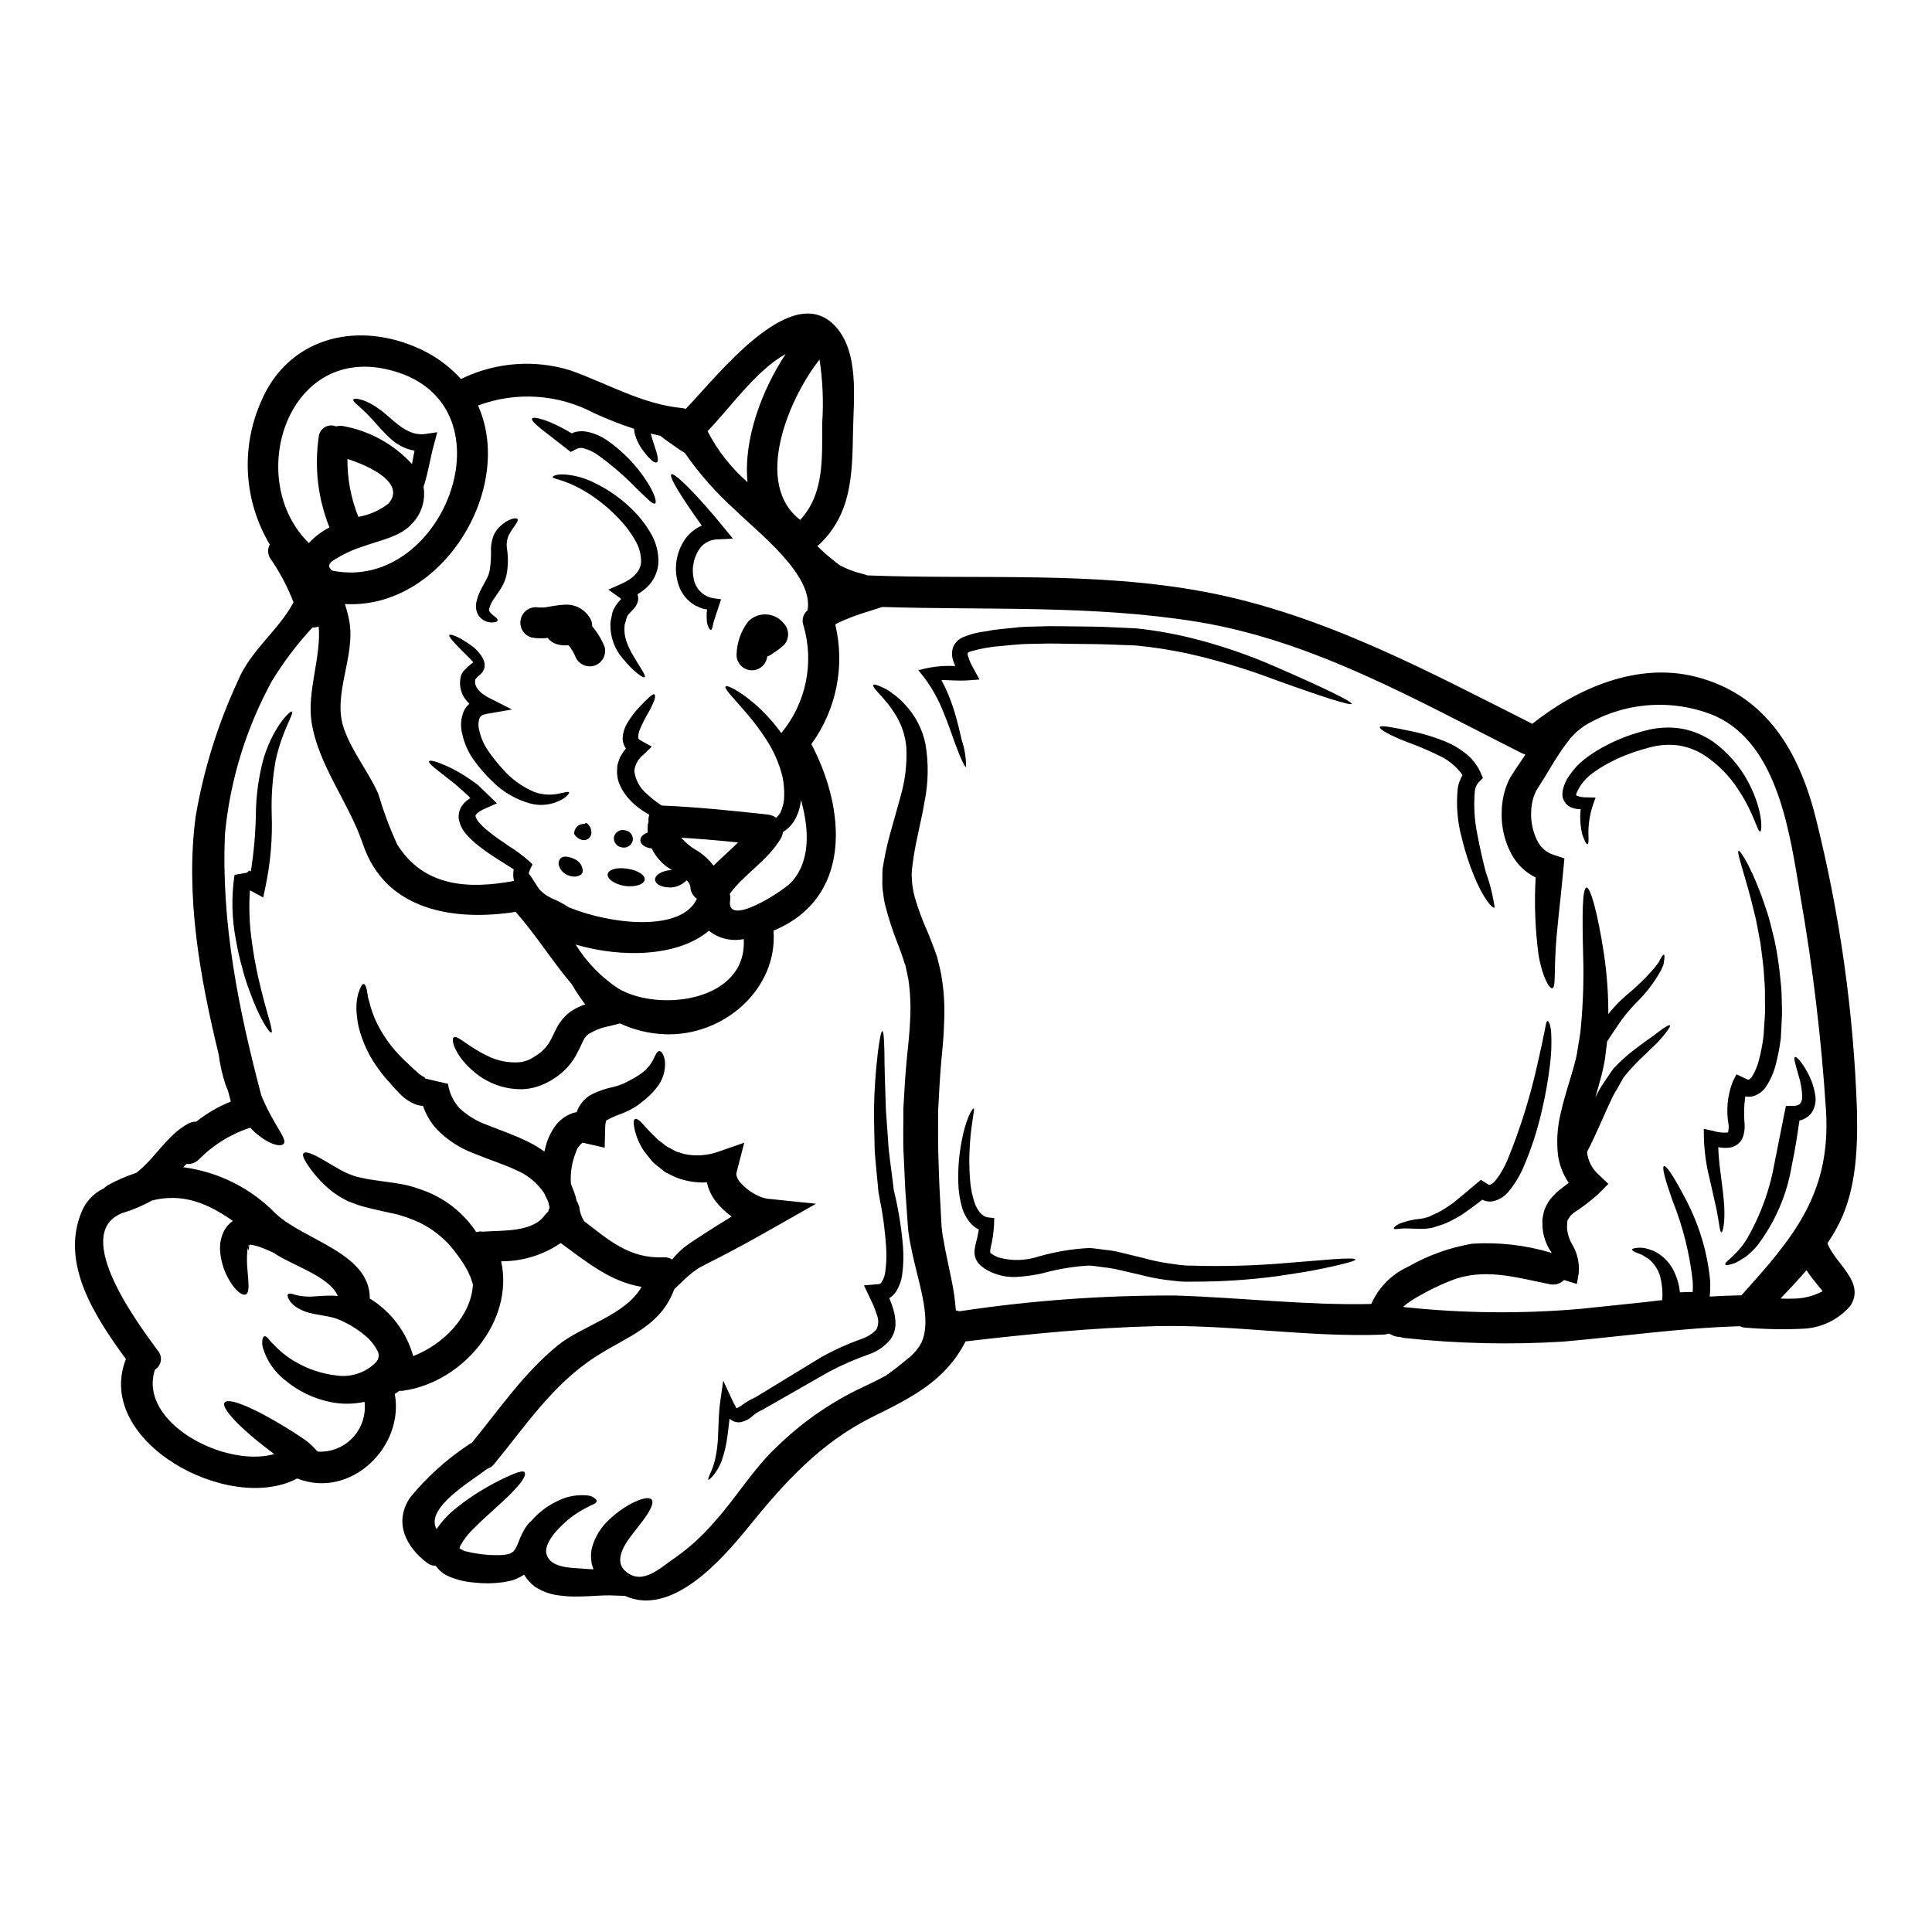 <?xml version="1.0" encoding="UTF-8"?>
<!-- Uploaded to: SVG Repo, www.svgrepo.com, Generator: SVG Repo Mixer Tools -->
<svg fill="#000000" width="800px" height="800px" version="1.1" viewBox="144 144 512 512" xmlns="http://www.w3.org/2000/svg">
 <g>
  <path d="m636.12 438.44c0.219 10.441-0.242 21.891-5.512 31.27-0.711 1.312-1.504 2.539-2.32 3.769 2.019 5.441 10.141 10.234 6.094 16.559h-0.004c-3.078 3.59-7.481 5.781-12.199 6.07-5.109 0.258-10.234 0.176-15.332-0.25-0.605 0.012-1.203-0.125-1.746-0.395-15.688 0.438-31.156 2.707-46.789 4.074-14.039 0.871-28.129 0.551-42.113-0.957-0.426-0.039-0.84-0.141-1.234-0.301-0.578 0.027-1.156-0.078-1.691-0.301-0.438-0.191-0.82-0.395-1.23-0.574h-0.004c-0.418 0.156-0.859 0.25-1.309 0.277-20.141 0.789-40.066-2.68-60.148-2.242-16.926 0.395-33.891 2.078-50.695 4.047-5.41 10.492-14.129 14.785-24.734 20.031-13.828 6.887-23.367 17.492-32.934 29.301-7.43 9.184-20.469 23.617-32.602 18.105l-3.938-0.133c-2.023-0.055-4.863 0.242-8.117 0.301v-0.008c-1.797 0.066-3.602-0.027-5.383-0.273-2.297-0.258-4.496-1.055-6.426-2.324-1.16-0.863-2.133-1.949-2.867-3.195-0.043 0.02-0.078 0.047-0.109 0.082-0.637 0.418-1.316 0.777-2.019 1.066-0.613 0.27-1.254 0.461-1.914 0.57-0.594 0.145-1.199 0.258-1.805 0.332-2.367 0.312-4.762 0.34-7.133 0.078-1.297-0.102-2.586-0.301-3.856-0.598-0.84-0.223-1.672-0.484-2.484-0.789-0.301-0.113-0.594-0.246-0.875-0.391l-0.395-0.188-0.191-0.109-0.109-0.055-0.027-0.027-0.438-0.242-0.027-0.027v-0.008c-0.781-0.559-1.461-1.242-2.019-2.023-0.824 0.012-1.625-0.258-2.273-0.766-5.684-4.262-8.988-10.875-4.453-17.438h0.004c4.32-5.242 9.379-9.832 15.016-13.629 0.359-0.305 0.766-0.543 1.203-0.715 0.055-0.055 0.109-0.137 0.164-0.188 7.293-8.91 13.719-18.395 22.711-25.719 6.418-5.191 17.898-7.953 22.164-15.469-8.266-1.395-14.352-6.449-21.426-11.613-4.652 3.172-10.156 4.856-15.789 4.832 3.496 15.684-10.031 32.082-25.977 34.297v0.004c-0.336 0.047-0.676 0.059-1.012 0.027-0.375 0.309-0.777 0.582-1.203 0.816 2.598 13.992-11.727 28.012-25.852 22.41-18.066 9.594-53.949-9.812-45.395-31.648-8.066-11.02-17.465-25.191-11.754-38.996 1.105-2.75 3.219-4.977 5.902-6.231 0.301-0.301 0.629-0.562 0.984-0.789 2.41-1.348 4.945-2.457 7.57-3.309 5.004-3.742 8.09-10 13.855-13.086v-0.004c0.637-0.34 1.352-0.508 2.078-0.492 2.781-2.207 5.871-4.004 9.164-5.332-0.242-0.957-0.52-1.941-0.762-2.898-0.219-0.547-0.465-1.039-0.656-1.613-0.852-2.606-1.457-5.285-1.805-8.004-5.031-20.609-8.855-42.336-6.098-63.023 2.117-12.434 5.887-24.527 11.203-35.965 3.332-8.066 10.715-13.285 14.734-20.797-1.57-4.094-3.625-7.984-6.125-11.586-0.742-1.113-0.805-2.547-0.164-3.723-6.859-11.469-7.738-25.551-2.359-37.785 7.023-16.781 24.703-21.398 40.719-14.676 4.707 1.895 8.922 4.836 12.324 8.602 0.203-0.133 0.422-0.242 0.652-0.328 8.844-4.148 18.918-4.863 28.262-1.996 10 3.543 19.02 8.988 29.762 10.027h-0.004c0.297 0.035 0.59 0.102 0.875 0.195 8.363-8.66 27.688-33.805 39.246-22.301 6.887 6.832 5.219 19.598 5.082 28.395-0.188 11.531-0.395 22.137-9.445 30.309l-0.004-0.004c0.352 0.289 0.68 0.602 0.984 0.934 1.57 1.449 3.211 2.816 4.922 4.098 1.809 0.961 3.727 1.703 5.711 2.211 0.57 0.113 1.129 0.277 1.668 0.492 29.734 1.148 60.066-1.18 89.445 4.371 31.094 5.875 58.734 20.859 86.746 34.957 11.887-9.48 27.875-16.371 43.234-12.488 18.746 4.723 27.602 20.004 31.977 37.848 6.328 25.301 9.957 51.199 10.828 77.262zm-30.633 48.84c13.66-15.164 23.723-26.809 22.434-48.84-1.227-19.105-3.5-38.125-6.805-56.98-2.731-16.012-5.684-40.066-22.547-47.715v-0.004c-11.363-4.738-24.312-3.742-34.816 2.684-0.574 0.438-1.117 0.848-1.801 1.395l-1.586 1.586-0.055 0.051-0.004-0.004c-0.047 0.055-0.094 0.109-0.133 0.168l-0.137 0.191-0.574 0.762-0.004 0.004c-0.848 1.066-1.633 2.18-2.359 3.332-1.574 2.32-3.195 5.273-4.949 7.981l-0.734 1.145-0.395 0.684v0.004c-0.262 0.539-0.48 1.094-0.656 1.664-0.387 1.297-0.59 2.641-0.602 3.992-0.074 2.523 0.465 5.027 1.574 7.297 0.828 1.785 2.344 3.156 4.207 3.797l3.035 1.012-0.246 2.703c-0.875 9.539-1.938 17.191-2.129 22.711-0.301 5.301 0.055 8.855-0.848 8.992-0.711 0.137-2.543-2.68-3.609-8.691l-0.004 0.004c-0.91-6.848-1.172-13.762-0.785-20.66-2.719-1.348-4.953-3.508-6.398-6.18-1.84-3.418-2.738-7.266-2.598-11.145 0.02-2.098 0.352-4.184 0.984-6.18 0.344-1.035 0.773-2.043 1.289-3.004l0.93-1.449 0.602-0.934c0.875-1.254 1.691-2.484 2.484-3.688-0.301-0.09-0.59-0.199-0.875-0.324-27.574-13.855-55.34-29.871-86.199-34.875-27.574-4.457-55.531-3.035-83.379-3.91-1.258 0.395-2.57 0.82-3.91 1.258v0.004c-2.754 0.809-5.441 1.832-8.035 3.059l-0.328 0.164c-0.055 0.082-0.082 0.188-0.137 0.273 2.578 10.953 0.254 22.492-6.371 31.594 8.172 15.414 11.043 37.25-5.984 47.418h0.004c-1.309 0.754-2.66 1.426-4.047 2.019 1.18 15.469-13.281 28.121-28.887 27.441-4.078-0.16-8.086-1.133-11.781-2.871l-2.898 0.734h0.004c-1.973 0.355-3.856 1.09-5.547 2.164-0.621 0.5-1.109 1.148-1.422 1.883-0.598 1.371-1.262 2.711-1.996 4.016-1.516 2.555-3.66 4.68-6.231 6.176l-0.219 0.164-0.328 0.164-0.355 0.188-0.789 0.395 0.004 0.004c-0.684 0.32-1.387 0.605-2.102 0.844-1.355 0.438-2.762 0.676-4.184 0.711-4.457 0.035-8.785-1.48-12.242-4.289-5.578-4.516-6.598-9.055-5.738-9.477 0.984-0.602 3.606 2.363 8.719 4.836v0.004c2.703 1.391 5.738 2.004 8.77 1.773 0.719-0.098 1.426-0.281 2.106-0.547 0.328-0.121 0.648-0.27 0.957-0.438l0.711-0.438 0.355-0.215 0.055-0.027c0.031-0.016 0.059-0.035 0.082-0.055l0.051-0.055c1.488-0.914 2.731-2.18 3.609-3.691 0.574-0.934 1.039-2.106 1.859-3.664 0.91-1.762 2.231-3.281 3.852-4.426 1.148-0.734 2.379-1.332 3.664-1.777-1.281-1.703-2.465-3.484-3.543-5.328-5.086-5.988-9.445-13.035-14.867-19.184-16.137 2.516-34.52-0.191-40.5-18.012-3.719-11.02-11.781-20.77-13.582-32.246-1.285-8.012 2.594-17.383 1.887-25.363v-0.004c-0.539 0.191-1.102 0.285-1.672 0.277-3.988 4.309-7.547 8.992-10.625 13.992-6.894 12.527-11.16 26.332-12.531 40.57-1.09 23.641 3.609 46.703 9.621 69.441h-0.004c0.98 2.371 2.121 4.672 3.418 6.887 1.574 2.844 3.277 5.055 2.516 5.926-0.629 0.738-3.113 0.547-6.641-2.238v0.004c-0.801-0.617-1.543-1.305-2.219-2.051-0.027 0.027-0.027 0.027-0.051 0.027-5.184 1.695-9.883 4.621-13.691 8.527-0.855 0.793-2.012 1.18-3.172 1.062-0.273 0.277-0.57 0.574-0.82 0.879 9.316 1.223 17.941 5.555 24.488 12.297 7.574 7.086 25.035 10.465 24.926 22.492v-0.004c5.617 3.453 9.727 8.902 11.504 15.254 8.062-3.09 15.352-10.629 15.824-18.941-0.055-0.215-0.16-0.492-0.242-0.789-0.137-0.395-0.277-0.789-0.395-1.203-0.359-0.68-0.547-1.312-0.984-2.051s-0.824-1.473-1.344-2.184c-0.242-0.395-0.52-0.734-0.762-1.121l-0.957-1.281v-0.004c-2.445-3.266-5.625-5.906-9.281-7.715-0.961-0.461-1.949-0.871-2.953-1.227-0.762-0.359-2.516-0.789-3.059-1.012-2.328-0.492-4.543-0.984-6.644-1.477-1.18-0.305-2.406-0.574-3.418-0.902-0.492-0.191-0.984-0.359-1.449-0.52l-0.707-0.277-0.355-0.137-0.082-0.023-0.246-0.082-0.242-0.109c-1.891-0.891-3.648-2.039-5.223-3.414-2.07-1.812-3.898-3.887-5.438-6.168-1.039-1.574-1.504-2.68-1.121-3.117 0.383-0.438 1.504-0.188 3.227 0.656 1.723 0.848 4.016 2.363 6.691 3.824 1.359 0.75 2.801 1.344 4.289 1.777 0.875 0.191 1.773 0.395 2.703 0.574 0.93 0.18 1.887 0.277 2.844 0.438 2.023 0.277 4.402 0.574 6.887 1.039 1.32 0.285 2.617 0.652 3.887 1.105 1.375 0.441 2.719 0.98 4.019 1.609 4.562 2.238 8.449 5.656 11.254 9.895 0.617-0.199 1.277-0.238 1.914-0.109 0.078-0.035 0.164-0.055 0.25-0.055 4.836-0.328 12.816 0.191 15.961-4.328 0.328-0.492 0.984-0.875 0.984-1.145l-0.004-0.004c0.031-0.176 0.074-0.352 0.137-0.52 0-0.055 0.191-0.137 0.191-0.219 0-0.082-0.082-0.395-0.109-0.547l-0.301-1.199v-0.004c-0.008-0.055-0.027-0.113-0.055-0.164l-0.656-1.312v0.004c-0.117-0.316-0.262-0.617-0.438-0.902l-0.574-0.766v-0.004c-1.816-2.34-4.223-4.156-6.969-5.273-3.09-1.449-6.75-2.594-10.688-4.207h0.004c-3.832-1.383-7.297-3.617-10.141-6.535-1.625-1.781-2.863-3.887-3.633-6.176-0.633-0.02-1.262-0.141-1.863-0.352-1.73-0.676-3.281-1.742-4.531-3.117-1.039-1.062-1.801-1.941-2.598-2.871-0.891-0.934-1.711-1.926-2.461-2.977-2.68-3.473-4.598-7.469-5.637-11.727-0.191-0.855-0.324-1.727-0.395-2.598-0.121-0.77-0.176-1.547-0.164-2.324 0-1.234 0.145-2.461 0.438-3.66 0.547-1.777 1.066-2.754 1.504-2.68 0.438 0.074 0.789 1.039 1.039 2.898 0.082 0.984 0.52 1.887 0.738 3.035v-0.004c0.383 1.309 0.859 2.586 1.422 3.828 1.543 3.32 3.621 6.363 6.148 9.016 0.73 0.801 1.508 1.559 2.32 2.273 0.875 0.848 1.832 1.773 2.652 2.457v-0.004c0.547 0.535 1.188 0.961 1.887 1.262-0.027 0.078-0.043 0.16-0.055 0.242 0 0.055 6.176 1.449 6.176 1.449 0.34 2.394 1.387 4.633 3.008 6.426 2.106 1.973 4.594 3.492 7.312 4.461 3.5 1.422 7.324 2.676 11.07 4.562 1.453 0.719 2.844 1.559 4.152 2.516 0.191-0.887 0.43-1.762 0.711-2.621 0.492-1.406 1.172-2.742 2.023-3.965 1.125-1.617 2.719-2.852 4.562-3.543 0.41-0.145 0.832-0.254 1.258-0.324 0.027-0.055 0.027-0.082 0.055-0.137v-0.004c0.648-1.758 1.848-3.262 3.418-4.289 1.977-1.055 4.098-1.809 6.297-2.238 0.762-0.219 1.449-0.438 2.106-0.684l0.465-0.191 0.055-0.023v-0.004c-0.004 0.02-0.012 0.039-0.027 0.051l0.051-0.051h0.027l0.277-0.137c0.355-0.191 0.734-0.395 1.094-0.574 1.117-0.559 2.195-1.199 3.223-1.914 1.41-0.973 2.551-2.289 3.305-3.828 0.547-1.203 0.984-2.106 1.531-2.16 0.547-0.055 1.145 0.711 1.504 2.488 0.266 2.676-0.574 5.34-2.32 7.379-1.082 1.355-2.332 2.57-3.723 3.606-0.328 0.246-0.652 0.492-0.984 0.766l-0.242 0.188-0.137 0.082-0.301 0.191-0.656 0.395v0.008c-0.902 0.508-1.832 0.965-2.785 1.363-1.48 0.496-2.918 1.121-4.293 1.859-0.219 0.219-0.109 0.137-0.219 0.438-0.121 0.566-0.176 1.145-0.16 1.723l-0.137 5.117-5.383-1.227c-0.438-0.109-0.492-0.055-0.52-0.055l-0.004-0.004c-0.84 0.652-1.449 1.555-1.75 2.57-1.055 2.637-1.496 5.477-1.285 8.305 0.027 0.055 0.574 1.477 0.574 1.477l0.277 0.711 0.078 0.188 0.109 0.441v0.004c0.023 0.031 0.043 0.066 0.055 0.105l0.109 0.305 0.301 1.227c0.027 0.219 0.277 0.332 0.305 0.629l0.395 0.984h-0.004c0.133 1.348 0.57 2.648 1.285 3.801 6.559 5.031 11.996 9.973 21.043 9.594l-0.004-0.004c0.809-0.059 1.613 0.145 2.301 0.574 0.82-0.996 1.715-1.926 2.676-2.785 0.484-0.453 1.012-0.855 1.574-1.207l1.312-0.902 0.219-0.137 0.027-0.027c0.055-0.051 0.078-0.051 0.078-0.051 0.961-0.629 1.969-1.285 2.981-1.941 2.188-1.426 4.512-2.875 6.914-4.328-1.586-1.117-3.004-2.461-4.207-3.992-1.16-1.484-1.969-3.211-2.359-5.055-2.836 0.152-5.672-0.312-8.309-1.367-0.984-0.465-1.914-0.902-2.785-1.367-0.789-0.629-1.531-1.23-2.242-1.801h-0.004c-0.695-0.512-1.301-1.133-1.805-1.836-0.52-0.625-0.984-1.227-1.449-1.801h0.004c-1.258-1.844-2.148-3.914-2.625-6.094-0.301-1.531-0.215-2.363 0.191-2.543 0.41-0.18 1.148 0.355 2.106 1.395 0.875 1.066 2.293 2.488 3.961 4.129 0.469 0.328 0.961 0.707 1.449 1.09h-0.004c0.48 0.438 1.023 0.801 1.617 1.066 0.547 0.305 1.148 0.629 1.75 0.957 0.652 0.191 1.34 0.395 2.019 0.629 3.113 0.68 6.359 0.449 9.348-0.656l6.668-2.32-2.023 7.844c-0.094 0.324-0.094 0.664 0 0.984 0.188 0.645 0.523 1.234 0.984 1.723 1.348 1.527 3.004 2.75 4.863 3.582 0.723 0.332 1.488 0.57 2.273 0.707l12.926 1.34-11.262 6.394c-5.055 2.871-9.863 5.512-14.293 7.789-1.094 0.547-2.16 1.121-3.227 1.641l-1.395 0.734v0.004c-0.414 0.18-0.809 0.398-1.18 0.656-1.516 1.051-2.934 2.234-4.234 3.543-0.684 0.625-1.344 1.254-1.969 1.859-3.691 10.027-12.383 12.434-20.824 17.902-11.371 7.32-18.5 18.227-26.945 28.504v-0.004c-0.469 0.578-1.098 1.008-1.809 1.23-4.234 3.277-16.586 10.383-13.418 15.988 1.246-1.879 2.754-3.562 4.484-5.004 2.875-2.394 5.969-4.519 9.238-6.34 2.129-1.215 4.324-2.301 6.582-3.254 0.613-0.273 1.254-0.48 1.91-0.621 0.52-0.133 0.875-0.105 1.066 0.082 0.184 0.32 0.203 0.703 0.055 1.039-0.309 0.68-0.691 1.324-1.148 1.914-1.586 1.895-3.312 3.664-5.164 5.301-2.238 2.078-4.977 4.43-7.57 7.086-1.215 1.195-2.254 2.559-3.09 4.047-0.113 0.227-0.203 0.465-0.27 0.711v0.078l0.078 0.082 0.109 0.109v0.004c0.027 0.031 0.066 0.055 0.109 0.055l0.395 0.188c0.246 0.109 0.574 0.332 0.711 0.359h0.004c0.266 0.023 0.531 0.078 0.785 0.16 0.918 0.223 1.848 0.398 2.785 0.52 1.848 0.289 3.715 0.41 5.578 0.359 0.383 0 0.766-0.027 1.145-0.082 0.332-0.055 0.852-0.055 0.902-0.137 0.164-0.055 0.359 0 0.574-0.109 0.395-0.188 0.824-0.465 0.824-0.465 0.465-0.16 1.145-1.395 1.664-2.754v-0.004c0.527-1.496 1.246-2.918 2.133-4.234 0.379-0.516 0.82-0.984 1.312-1.395 2.019-2.309 4.519-4.144 7.324-5.383 2.293-1.07 4.832-1.504 7.352-1.262 0.715 0.031 1.402 0.281 1.969 0.715 0.395 0.273 0.574 0.547 0.574 0.82s-0.273 0.52-0.68 0.738c-0.254 0.129-0.516 0.238-0.789 0.324-0.273 0.164-0.52 0.301-0.789 0.438h0.004c-1.727 0.836-3.359 1.852-4.867 3.035-2.293 1.859-7.188 6.394-6.121 9.676 1.117 3.363 6.121 3.418 8.824 3.606 1.203 0.109 2.406 0.164 3.609 0.246h0.004c-0.113-0.207-0.199-0.426-0.25-0.656l-0.133-0.438-0.082-0.219-0.082-0.355v-0.137l-0.027-0.188-0.082-0.766-0.004-0.004c-0.09-1.008-0.016-2.023 0.223-3.004 0.82-2.953 2.484-5.602 4.781-7.629 1.539-1.445 3.246-2.699 5.082-3.742 3.062-1.664 5.195-2.156 5.93-1.367 0.734 0.793-0.301 2.926-2.293 5.578-0.957 1.254-2.106 2.731-3.363 4.367-1.887 2.543-4.234 6.562-1.18 9.133 4.539 3.797 9.211-1.094 12.926-3.543 3.992-2.809 7.613-6.113 10.77-9.84 5.656-6.297 10.195-13.965 16.398-19.73 6.203-6.051 13.312-11.098 21.07-14.957 2.731-1.281 5.328-2.516 7.785-3.852 0.93-0.684 1.836-1.34 2.816-2.078 1.117-0.93 2.293-1.859 3.469-2.812l0.004-0.004c0.906-0.746 1.703-1.621 2.359-2.594 2.68-3.637 1.996-9.676 0.395-16.32-0.789-3.391-1.75-6.828-2.516-10.82-0.219-1.066-0.395-2.023-0.492-2.926l-0.109-0.684-0.055-0.625-0.027-0.359-0.105-1.422c-0.137-1.887-0.277-3.824-0.414-5.766-0.328-3.852-0.395-7.844-0.625-11.887s-0.055-8.309-0.082-12.543c0.242-4.156 0.438-7.981 0.82-12.203 0.395-4.019 0.848-7.844 0.984-11.477l-0.004 0.004c0.184-3.418 0.035-6.844-0.438-10.234-0.109-0.82-0.395-1.801-0.547-2.676l-0.242-1.133-0.027-0.109-0.109-0.301-0.219-0.629c-0.492-1.609-1.09-3.223-1.719-4.863l-0.004-0.004c-1.355-3.391-2.477-6.867-3.363-10.41-0.227-0.914-0.383-1.848-0.465-2.785-0.168-0.957-0.25-1.926-0.246-2.898 0-0.984 0.027-1.996 0.027-2.981s0.246-1.641 0.332-2.461l-0.004 0.004c0.555-3.137 1.285-6.242 2.188-9.293 0.789-2.785 1.531-5.441 2.238-8.004v-0.004c1.266-4.309 1.801-8.801 1.574-13.285-0.293-3.277-1.414-6.426-3.25-9.152-0.656-1.055-1.395-2.051-2.215-2.981-0.582-0.758-1.215-1.477-1.887-2.156-1.09-1.18-1.574-1.914-1.395-2.16s1.039-0.027 2.488 0.684c0.934 0.402 1.809 0.93 2.598 1.574 1.184 0.816 2.266 1.77 3.223 2.84 2.793 2.93 4.703 6.586 5.512 10.551 0.871 5.129 0.777 10.375-0.277 15.469-0.902 5.41-2.566 11.262-3.195 16.945v-0.004c-0.113 0.754-0.176 1.512-0.191 2.269 0.027 0.602 0.082 1.23 0.109 1.859v-0.004c0.043 0.684 0.137 1.359 0.273 2.023 0.109 0.715 0.262 1.418 0.465 2.106 0.914 3.129 2.047 6.188 3.391 9.156 0.68 1.664 1.367 3.391 2.019 5.219l0.246 0.684 0.109 0.328 0.055 0.16 0.051 0.109 0.109 0.438 0.328 1.316c0.219 0.93 0.441 1.746 0.629 2.754l0.004 0.004c0.738 4.09 1.02 8.25 0.844 12.406-0.078 4.102-0.516 8.09-0.875 11.996-0.301 3.719-0.52 7.953-0.734 11.973 0.027 3.938-0.082 7.758 0.055 11.695s0.215 7.789 0.465 11.613c0.105 1.914 0.188 3.824 0.301 5.684l0.082 1.426v0.273l0.027 0.164 0.082 0.68c0.105 0.957 0.215 1.859 0.395 2.625 0.547 3.332 1.395 6.91 2.106 10.465 0.578 2.727 0.973 5.488 1.18 8.266 0.312 0.047 0.613 0.129 0.902 0.246 18.977-2.863 38.145-4.262 57.336-4.18 17.32 0.547 34.52 2.625 51.844 2.242h0.004c1.926-4.352 5.375-7.852 9.699-9.84 5.289-3.039 11.07-5.117 17.082-6.141 7.117-0.441 14.254 0.391 21.074 2.457-1.434-1.988-2.285-4.336-2.461-6.777-0.027-0.598-0.027-1.18-0.055-1.801v-0.004c0.094-0.98 0.285-1.953 0.574-2.894 0.359-0.883 0.809-1.727 1.34-2.516 0.531-0.676 1.109-1.316 1.723-1.914 1.227-1.09 2.363-1.914 3.363-2.676-1.504-2.191-2.477-4.695-2.848-7.324-0.422-3.762-0.172-7.562 0.742-11.234 0.984-4.402 2.363-8.359 3.391-12.023 0.242-0.93 0.492-1.832 0.68-2.676l0.137-0.629s0.082-0.395 0.109-0.602l0.219-1.422c0.328-1.887 0.68-3.769 0.789-5.406v-0.004c0.586-6.269 0.789-12.566 0.602-18.859-0.277-10.961-0.246-17.957 0.902-18.066 1.012-0.082 2.926 6.531 4.617 17.629v0.004c0.777 5.266 1.16 10.582 1.148 15.902 0.188-0.246 0.395-0.52 0.629-0.789 0.465-0.574 0.93-1.066 1.395-1.574 0.93-1.008 1.859-1.832 2.731-2.621v0.004c2.773-2.258 5.336-4.762 7.652-7.481 0.355-0.492 0.684-0.93 0.957-1.281 0.18-0.395 0.379-0.781 0.602-1.148 0.355-0.625 0.602-0.902 0.762-0.875 0.16 0.027 0.191 0.438 0.109 1.148-0.027 0.355-0.082 0.762-0.164 1.254h0.004c-0.203 0.598-0.438 1.184-0.711 1.754-1.848 3.32-4.188 6.344-6.941 8.961-0.762 0.848-1.574 1.719-2.32 2.652-0.355 0.465-0.734 0.93-1.094 1.395-0.395 0.547-0.762 1.09-1.145 1.664-0.93 1.34-1.859 2.754-2.789 4.207-0.078 0.879-0.215 1.75-0.328 2.625l-0.16 1.422c-0.055 0.301-0.027 0.355-0.137 0.875l-0.137 0.789c-0.191 1.062-0.438 2.074-0.684 3.113-0.516 2.023-1.117 4.019-1.664 5.988 0.191-0.395 0.395-0.789 0.602-1.18l-0.008-0.004c0.609-1.156 1.293-2.269 2.047-3.336 0.789-1.094 1.285-1.969 2.188-3.168 1.453-1.551 3.016-3 4.676-4.332 1.613-1.258 3.008-2.32 4.234-3.172 1.227-0.852 2.297-1.609 3.09-2.266 1.668-1.254 2.703-1.859 2.926-1.668 0.219 0.188-0.395 1.18-1.801 2.875l-0.004-0.004c-0.832 1.02-1.738 1.977-2.707 2.867-1.062 1.012-2.266 2.184-3.633 3.496-1.477 1.457-2.863 3-4.156 4.621-0.488 0.902-1.035 1.832-1.574 2.812-0.645 1.016-1.223 2.074-1.723 3.168-1.914 4.019-3.797 8.773-6.363 13.723h-0.004c0.219 2.211 1.23 4.269 2.844 5.793l2.812 2.676-2.625 2.652v0.004c-2.066 1.855-4.277 3.543-6.613 5.051-0.273 0.305-0.629 0.574-0.875 0.824-0.109 0.273-0.395 0.52-0.465 0.734s-0.219 0.164-0.305 0.629c-0.027 0.602-0.055 1.18-0.078 1.773l0.004 0.004c0.133 1.68 0.676 3.301 1.574 4.723 1.215 2.191 1.75 4.695 1.531 7.191l-0.492 2.949-2.363-0.734c-0.355-0.109-0.684-0.219-1.039-0.328-0.98 0.996-2.402 1.418-3.769 1.117-8.91-1.746-17.52-4.508-26.398-0.875-2.926 1.156-5.762 2.535-8.473 4.129-1.422 0.746-2.754 1.652-3.965 2.703 0.047 0.047 0.105 0.086 0.164 0.113h0.141c15.496 1.656 31.121 1.809 46.648 0.465 7.324-0.789 16.207-1.641 21.672-2.32v-0.004c0.176-2.262-0.055-4.539-0.684-6.723-0.555-1.594-1.523-3.012-2.812-4.102-0.574-0.395-1.148-0.684-1.641-1.039-0.508-0.262-1.031-0.48-1.574-0.652-0.875-0.359-1.312-0.656-1.281-0.879 0.027-0.219 0.574-0.395 1.504-0.465h-0.004c0.582-0.043 1.168-0.027 1.75 0.055 0.855 0.199 1.695 0.465 2.512 0.789 2.109 1.027 3.856 2.676 5 4.723 1.043 1.93 1.695 4.047 1.918 6.231 1.008-0.027 2.156-0.109 3.391-0.082h-0.004c0.066-0.945 0.066-1.895 0-2.844-0.793-7.293-2.578-14.441-5.305-21.254-1.938-5.469-2.922-8.988-2.32-9.266 0.598-0.277 2.598 2.754 5.328 7.953v0.004c3.793 6.894 6.144 14.492 6.914 22.324 0.074 1.434 0.039 2.867-0.109 4.293 2.789-0.172 5.578-0.281 8.391-0.336zm21.508-1.066h-0.004c-0.109-0.199-0.242-0.379-0.395-0.547-0.711-0.879-1.422-1.75-2.133-2.652-0.621-0.766-1.195-1.566-1.719-2.402-2.211 2.57-4.539 5.059-6.887 7.516 1.012 0.055 2.051 0.055 3.062 0.027l-0.004-0.004c2.812 0.039 5.59-0.633 8.074-1.957zm-265.1-230.11c0.375-5.621 0.137-11.266-0.711-16.836-8.473 10.824-17.492 33.062-5.117 42.508 6.457-7.031 5.777-16.434 5.828-25.672zm-3.906 49.656c1.832-9.316-13.312-20.824-18.895-26.371h0.004c-5.129-4.559-9.699-9.715-13.613-15.352-0.902-0.52-1.941-1.23-3.008-1.996-1.148-0.82-2.488-1.723-3.473-2.543-0.848-0.188-1.691-0.395-2.539-0.602h0.004c0.254 1.055 0.562 2.098 0.93 3.121 0.848 2.434 1.254 4.234 0.652 4.512-0.602 0.277-1.832-0.738-3.523-2.981v-0.004c-1.105-1.402-1.91-3.023-2.359-4.754-0.07-0.379-0.109-0.762-0.113-1.148-3.609-1.184-7.148-2.57-10.602-4.152-9.492-5.059-20.703-5.797-30.777-2.023 9.867 21.941-9.445 54.059-35.277 52.609 0.48 1.441 0.863 2.91 1.145 4.398 1.773 9.344-4.508 19.539-1.449 28.477 2.188 6.34 6.422 11.312 9.129 17.355 1.363 4.59 3.035 9.082 5.004 13.445 7.16 11.414 19.074 11.914 30.992 9.703-0.25-1.004-0.277-2.047-0.082-3.062-1.066-0.734-2.516-1.574-3.824-2.434h-0.004c-1.934-1.184-3.793-2.481-5.578-3.879-1.074-0.832-2.07-1.766-2.973-2.789-1.148-1.191-1.91-2.699-2.191-4.328-0.113-1.027 0.086-2.066 0.578-2.981 0.441-0.75 1.023-1.41 1.719-1.938 0.25-0.191 0.516-0.363 0.785-0.52-0.164-0.188-0.359-0.395-0.52-0.574-0.789-0.789-1.695-1.504-2.461-2.211-1.504-1.449-3.09-2.434-4.234-3.445-2.516-1.914-3.965-3.113-3.719-3.543 0.242-0.43 2.023 0.055 4.922 1.371v-0.004c1.777 0.824 3.488 1.781 5.117 2.871 0.93 0.652 1.938 1.281 2.949 2.074l3.008 2.926 1.969 1.887-2.898 1.316-0.004-0.004c-0.797 0.316-1.551 0.738-2.238 1.254-0.547 0.547-0.547 0.684-0.52 0.93 0.238 0.707 0.641 1.344 1.18 1.859 0.73 0.812 1.535 1.555 2.406 2.215 1.641 1.34 3.445 2.539 5.168 3.715 1.855 1.156 3.617 2.457 5.273 3.883l1.066 1.012-0.656 1.395v-0.004c-0.156 0.34-0.266 0.699-0.328 1.066 0.789 0.93 1.637 2.516 2.703 4.043h0.004c0.566 0.641 1.207 1.207 1.91 1.695l1.422 0.789c1.598 0.652 3.125 1.457 4.566 2.406 11.367 4.648 29.914 6.562 33.941-2.266v-0.004c-1.055-0.715-1.695-1.898-1.723-3.172-0.113-0.68-0.473-1.289-1.012-1.719-1.008 1.047-2.352 1.715-3.797 1.883-2.406 0.164-4.43-0.707-4.539-1.996-0.109-1.285 1.805-2.434 4.211-2.594 0.078-0.027 0.16 0 0.242-0.027h0.004c-2.336-1.301-4.207-3.297-5.359-5.711-1.664-0.164-2.953-1.012-3.008-2.133-0.027-0.902 0.789-1.668 1.941-2.078-0.031-0.672-0.023-1.348 0.027-2.023 0.047-0.277 0.109-0.551 0.195-0.816-0.066-0.637 0.008-1.281 0.215-1.887-1.16-0.625-2.258-1.355-3.277-2.184-0.66-0.492-1.262-1.051-1.805-1.668-0.625-0.633-1.184-1.332-1.668-2.078-0.535-0.816-0.984-1.688-1.336-2.594-0.34-1.023-0.496-2.098-0.465-3.176l0.055-1.227c0.082-0.395 0.219-0.789 0.328-1.18l0.395-1.117c0.188-0.332 0.395-0.656 0.598-0.957h-0.004c0.27-0.488 0.602-0.941 0.984-1.344-0.547-0.766-0.852-1.68-0.875-2.621 0.043-1.426 0.449-2.82 1.184-4.047 0.965-1.641 2.121-3.164 3.441-4.535 2.129-2.215 3.305-3.336 3.769-3.199 0.188 0.137 0.328 0.602 0.027 1.504h0.004c-0.441 1.141-0.969 2.246-1.574 3.309-0.859 1.461-1.629 2.977-2.297 4.535-0.293 0.691-0.434 1.438-0.414 2.188 0.109 0.438 0.164 0.438 0.852 0.824l2.731 1.527-2.266 2.188v-0.004c-1.316 1.043-2.168 2.566-2.363 4.238 0.293 2.449 1.539 4.691 3.469 6.231 1.18 1.109 2.465 2.106 3.832 2.977 0.117-0.012 0.234-0.012 0.352 0 9.266 0.395 18.473 1.367 27.684 2.363 0.816 0.09 1.594 0.383 2.269 0.848 0.387-0.352 0.727-0.75 1.012-1.184 0.676-1.348 1.047-2.824 1.09-4.328 0.074-1.836-0.082-3.672-0.465-5.469-0.867-3.422-2.289-6.68-4.207-9.645-1.648-2.551-3.477-4.981-5.465-7.269-3.363-3.938-5.848-6.367-5.379-6.887 0.355-0.438 3.414 0.934 7.707 4.594l-0.004-0.004c2.641 2.309 5.004 4.914 7.051 7.762 6.59-7.945 8.793-18.656 5.875-28.559-0.512-1.414-0.082-2.996 1.07-3.957zm-4.434 72.199c5.273-5.512 4.945-14.129 2.703-21.977-0.184 2.078-0.855 4.086-1.969 5.852-0.746 1.074-1.703 1.984-2.812 2.68-0.059 0.551-0.223 1.09-0.492 1.574-3.473 5.961-9.621 9.402-13.582 14.762v0.027h-0.004c0.156 0.578 0.184 1.184 0.086 1.773-1.059 7.258 13.805-2.391 16.07-4.691zm-1.285-140.17c-7.871 4.289-14.895 14.484-20.77 20.469l-0.004-0.004c2.652 5.137 6.25 9.727 10.605 13.527-1.145-11.273 3.809-24.477 10.145-34.012zm-44.352 168.22c10.797 6.297 34.137 3.363 33.176-13.145h0.004c-3.258 0.68-6.644-0.133-9.234-2.215-8.121 6.914-23.176 7.269-35.309 3.664h-0.004c2.894 4.676 6.773 8.668 11.367 11.695zm25.191-32.605c2.106-2.106 4.371-4.043 6.481-6.148-5.004-0.52-10.031-0.957-15.059-1.258 1.293 1.469 2.836 2.703 4.559 3.637 1.539 1.031 2.898 2.305 4.027 3.769zm-73.234-114.86-0.902 3.391-0.332 1.23c-0.734 3.059-1.281 6.258-2.184 9.184-0.055 0.215-0.164 0.438-0.219 0.652 0.609 3.606-0.562 7.281-3.148 9.867-2.953 3.363-8.691 4.402-12.684 5.875h0.004c-2.906 0.906-5.672 2.203-8.227 3.856-1.449 1.062-1.066 1.859-0.137 2.621 29.98 6.094 49.199-45.449 14.512-53.344-26.809-6.098-37.633 29.488-20.715 46.02h-0.004c1.586-1.668 3.434-3.062 5.469-4.125-3.051-7.613-4.031-15.898-2.84-24.012 0.094-1.051 0.688-1.996 1.594-2.539 0.906-0.547 2.019-0.625 2.992-0.215 0.598-0.16 1.223-0.195 1.836-0.105 7.035 1.27 13.461 4.805 18.293 10.07 0.188-1.121 0.438-2.328 0.68-3.543h0.004c-0.844-0.145-1.668-0.371-2.461-0.684-1.551-0.645-2.969-1.57-4.18-2.731-2.211-2.051-3.633-3.938-5.031-5.356-2.648-2.898-4.781-4.125-4.562-4.754 0.164-0.547 3.035-0.242 6.641 2.363 3.637 2.434 7.188 7.434 12.328 6.75zm-12.926 18.895c4.644-5.328-4.863-9.922-10.879-11.809v-0.004c-0.043 5.258 0.941 10.473 2.898 15.352 2.906-0.508 5.648-1.715 7.981-3.523zm-3.363 227.6 0.004-0.004c0.82-0.805 1-2.059 0.438-3.059-0.859-1.66-2.066-3.117-3.543-4.262-1.516-1.246-3.168-2.32-4.922-3.199-1.484-0.805-3.09-1.367-4.754-1.668-1.367-0.277-3.277-0.52-4.723-0.902v0.004c-1.402-0.344-2.727-0.949-3.91-1.781-0.414-0.328-0.797-0.695-1.148-1.094-0.223-0.309-0.426-0.637-0.598-0.98-0.277-0.574-0.277-0.934-0.082-1.121 0.191-0.188 0.598-0.191 1.117-0.055 0.309 0.062 0.609 0.152 0.902 0.27 0.332 0.055 0.711 0.137 1.148 0.219v0.004c1.031 0.172 2.074 0.238 3.117 0.191 1.34-0.055 2.676-0.246 4.891-0.246h0.004c0.656-0.016 1.312 0.02 1.965 0.109-1.914-5.191-13.086-8.555-16.863-11.414-0.355-0.16-0.707-0.328-1.09-0.488h0.004c-0.973-0.453-1.969-0.855-2.981-1.203-0.441-0.145-0.887-0.262-1.34-0.355-0.18-0.047-0.363-0.074-0.547-0.082l-0.137-0.027c0.047-0.008 0.09-0.039 0.109-0.086 0.082-0.082-0.246 0.055-0.355 0.082l-0.191 0.055v-0.016h-0.027c-0.004 0.02-0.012 0.039-0.027 0.055l-0.242 0.082-0.027 0.492h-0.004c-0.125 0.324-0.207 0.664-0.246 1.012-0.137 1.766-0.109 3.539 0.082 5.301 0.273 3.305 0.52 5.547-0.395 6.121-0.914 0.574-3.062-0.984-4.891-4.512-1.148-2.184-1.828-4.586-1.996-7.047-0.141-1.918 0.277-3.832 1.203-5.512 0.543-0.941 1.289-1.75 2.188-2.363-6.613-4.644-13.258-7.477-21.457-5.41-2.496 1.406-5.144 2.523-7.894 3.332-13.832 5.551 4.754 30.035 9.508 36.516 0.625 0.742 0.891 1.719 0.734 2.676-0.156 0.953-0.723 1.793-1.551 2.297-4.566 14.02 18.527 26.07 31.617 22.383-1.039-0.789-2.047-1.574-3.004-2.32-2.269-1.773-4.266-3.5-5.875-5.031-3.199-3.059-4.891-5.406-4.289-6.297 0.602-0.891 3.391-0.188 7.375 1.695 1.996 0.93 4.289 2.184 6.777 3.633 1.258 0.738 2.543 1.531 3.883 2.363 0.656 0.441 1.316 0.879 1.996 1.316l1.012 0.68c0.656 0.465 0.684 0.465 1.227 0.902l-0.004-0.004c0.734 0.641 1.43 1.328 2.078 2.051 0.191 0.164 0.305 0.277 0.395 0.355 3.484 0.184 6.867-1.176 9.25-3.723 2.387-2.547 3.519-6.016 3.106-9.477-2.894 0.633-5.891 0.672-8.801 0.109-4.66-0.914-9-3.023-12.594-6.121-2.504-2.043-4.371-4.754-5.387-7.82-0.301-0.789-0.402-1.641-0.297-2.481 0.082-0.602 0.215-0.93 0.492-1.039 0.277-0.109 0.602 0.082 1.012 0.52s0.875 1.145 1.531 1.691c1.723 1.844 3.723 3.414 5.926 4.648 3.191 1.844 6.727 3.023 10.387 3.469 3.914 0.668 7.914-0.605 10.719-3.418z"/>
  <path d="m625.07 434.29c0.27 1.641-0.102 3.324-1.039 4.699-0.805 0.992-1.922 1.688-3.168 1.969-0.52 3.637-1.121 7.68-2.023 11.914-1.277 7.754-4.438 15.074-9.211 21.316-0.906 1.051-1.914 2.012-3.004 2.871-0.871 0.59-1.773 1.129-2.707 1.613-1.641 0.602-2.57 0.738-2.703 0.438-0.332-0.707 2.949-2.211 5.82-6.914v-0.004c3.609-6.285 6.078-13.156 7.297-20.301 0.934-4.676 1.805-9.133 2.598-13.09l0.355-1.723 1.723-0.027v-0.004c0.703 0.098 1.414-0.078 1.992-0.492 0.449-0.582 0.664-1.312 0.602-2.047-0.07-1.789-0.371-3.562-0.902-5.277-0.848-3.031-1.449-4.887-1.012-5.117 0.359-0.215 1.75 1.203 3.363 4.18h-0.004c1.023 1.867 1.707 3.894 2.023 5.996z"/>
  <path d="m616.17 408.36c0 1.832 0.16 3.797 0.027 5.629-0.055 0.93-0.109 1.887-0.137 2.812l-0.082 1.422-0.027 0.738-0.109 0.875h-0.004c-0.277 2.035-0.672 4.051-1.18 6.039-0.52 2.191-1.426 4.277-2.68 6.152-0.848 1.27-2.144 2.176-3.633 2.539-0.605 0.121-1.227 0.121-1.832 0-0.348 2.508-0.406 5.051-0.164 7.57 0.055 1.117-0.113 2.231-0.492 3.281-0.152 0.336-0.324 0.668-0.52 0.98-0.262 0.32-0.555 0.613-0.875 0.875-0.586 0.418-1.258 0.707-1.965 0.848-1.051 0.133-2.113 0.098-3.148-0.105 0.082 2.648 0.395 5.219 0.711 7.543 0.395 3.035 0.734 5.766 0.875 8.004 0.246 4.594-0.395 7-0.734 7.027-0.465 0-0.574-2.625-1.449-6.75-0.465-2.133-1.066-4.754-1.75-7.734l-0.004-0.004c-0.863-3.481-1.348-7.043-1.449-10.625l-0.027-2.32 2.488 0.547v-0.004c1.203 0.375 2.465 0.523 3.719 0.438 0.078-0.082 0.215-0.055 0.215-0.109h0.004c0-0.051 0.02-0.102 0.055-0.137 0.109-0.559 0.145-1.129 0.109-1.695-0.719-3.906-0.332-7.941 1.117-11.641l0.957-1.859 2.297 1.09c0.52 0.246 0.875 0.438 0.93 0.332 0.371-0.16 0.68-0.438 0.875-0.789 0.883-1.434 1.527-3.004 1.914-4.644 0.461-1.789 0.816-3.606 1.066-5.438l0.082-0.547 0.051-0.707 0.082-1.422c0.055-0.957 0.109-1.887 0.191-2.812 0.164-1.914 0.027-3.582 0.055-5.328v-0.004c0.035-1.707-0.031-3.418-0.191-5.117-0.137-3.363-0.652-6.504-1.012-9.445-0.598-2.953-0.984-5.711-1.664-8.172-2.363-9.922-4.781-15.906-4.102-16.207 0.465-0.215 3.965 5.301 7.242 15.352 0.902 2.484 1.504 5.301 2.269 8.332v-0.004c0.684 3.242 1.184 6.519 1.5 9.812 0.207 1.719 0.371 3.496 0.398 5.383z"/>
  <path d="m607.48 351.59c3.824 7.406 3.496 12.766 2.977 12.766-0.734 0.109-1.574-4.754-5.793-11.094v-0.004c-2.348-3.656-5.441-6.773-9.074-9.156-2.035-1.285-4.312-2.152-6.691-2.543-2.625-0.352-5.293-0.168-7.844 0.551-2.894 0.738-5.719 1.727-8.441 2.949-1.281 0.652-2.57 1.254-3.688 1.941-1.145 0.66-2.242 1.398-3.285 2.211-1.703 1.32-3.039 3.051-3.879 5.031-0.02 0.121-0.047 0.238-0.078 0.355 0.078 0-0.027 0.109 0.023 0.082-0.023 0-0.023 0.055 0.055 0.109 0.078 0.055 0.164 0.105 0.332 0.16h-0.004c0.801 0.277 1.645 0.398 2.488 0.359l2.266 0.055-0.684 1.914c-0.797 2.398-1.211 4.906-1.227 7.43 0.109 1.914 0.055 2.981-0.246 3.035-0.305 0.055-0.789-0.902-1.395-2.707-0.5-2.156-0.633-4.383-0.395-6.586-0.629 0.008-1.254-0.074-1.859-0.242-0.426-0.102-0.836-0.277-1.203-0.52-0.461-0.262-0.848-0.641-1.117-1.094-0.316-0.461-0.531-0.984-0.629-1.531-0.047-0.484-0.039-0.969 0.027-1.449 0.297-1.516 0.93-2.945 1.855-4.18 0.836-1.242 1.82-2.383 2.926-3.391 1.145-1 2.371-1.902 3.66-2.707 1.336-0.848 2.715-1.621 4.129-2.324 2.977-1.441 6.09-2.574 9.293-3.387 3.106-0.848 6.356-1.035 9.535-0.547 3.019 0.539 5.887 1.711 8.418 3.441 4.012 2.883 7.285 6.676 9.547 11.07z"/>
  <path d="m555.08 417.67c0.152 2.856 0.043 5.719-0.328 8.555-0.496 4.176-1.238 8.32-2.215 12.406-1.168 5.078-2.793 10.035-4.863 14.812-0.977 2.269-2.277 4.391-3.852 6.297-0.953 1.184-2.238 2.051-3.691 2.488-0.91 0.277-1.887 0.258-2.789-0.055-0.18-0.066-0.352-0.145-0.52-0.242-1.066 0.82-2.106 1.637-3.195 2.406-0.738 0.52-1.449 1.039-2.16 1.531-0.711 0.492-1.574 0.93-2.363 1.34l0.004-0.004c-1.336 0.75-2.758 1.34-4.238 1.746-0.332 0.109-0.629 0.219-0.957 0.332-0.402 0.109-0.812 0.191-1.23 0.242-0.66 0.098-1.328 0.145-1.996 0.137-2.406-0.027-4.098-0.191-5.246-0.082s-1.941 0.273-2.023 0c-0.082-0.273 0.359-0.789 1.613-1.367v0.004c1.75-0.652 3.582-1.066 5.441-1.234 0.547-0.074 1.086-0.191 1.613-0.352 0.215-0.078 0.434-0.141 0.652-0.195 0.305-0.16 0.602-0.301 0.93-0.465 1.312-0.543 2.566-1.223 3.742-2.019 0.602-0.395 1.18-0.824 1.805-1.23 0.598-0.52 1.254-1.066 1.914-1.574 1.34-1.145 2.731-2.293 4.18-3.523l1.148-0.957 1.637 1.039c0.52 0.328 0.602 0.328 0.852 0.242l0.004 0.004c0.57-0.277 1.066-0.691 1.445-1.203 1.246-1.598 2.273-3.356 3.059-5.223 3.434-8.367 6.129-17.016 8.066-25.852 0.789-3.391 1.367-6.176 1.746-8.062 0.383-1.887 0.492-2.953 0.82-3.035 0.328-0.078 0.867 1.047 0.996 3.094z"/>
  <path d="m537.79 375.26c1.098 2.988 1.863 6.086 2.297 9.238-0.574 0.438-3.113-2.621-5.383-8.199h-0.004c-1.355-3.269-2.449-6.644-3.277-10.086-1.203-4.363-1.574-8.914-1.094-13.418 0.207-1.195 0.637-2.344 1.258-3.387-1.621-2.289-3.832-4.102-6.394-5.246-2.644-1.293-5.352-2.441-8.117-3.445-4.809-1.832-7.652-3.5-7.406-4.047 0.242-0.547 3.254 0.055 8.309 1.094 3.055 0.629 6.047 1.531 8.938 2.703 1.836 0.746 3.562 1.73 5.137 2.926 1.887 1.387 3.379 3.246 4.332 5.383l0.602 1.422-1.203 1.18-0.004 0.004c-0.508 0.645-0.832 1.418-0.926 2.238-0.355 3.93-0.113 7.891 0.711 11.754 0.695 3.711 1.492 7.074 2.227 9.887z"/>
  <path d="m497.53 477.69c3.582-0.242 5.606-0.242 5.66 0.082 0.055 0.328-1.941 0.902-5.41 1.691-1.773 0.414-3.938 0.879-6.449 1.344-2.516 0.465-5.438 0.848-8.66 1.367-7.547 1.02-15.152 1.512-22.766 1.477-1.121 0.047-2.246 0.027-3.363-0.059-1.145-0.137-2.293-0.277-3.469-0.395v0.004c-2.32-0.305-4.625-0.762-6.887-1.367-2.188-0.492-4.402-1.012-6.668-1.531-1.172-0.234-2.352-0.406-3.543-0.52-1.121-0.137-2.57-0.395-3.473-0.395h0.004c-4.18 0.258-8.32 0.953-12.352 2.074-2.172 0.48-4.375 0.793-6.59 0.93-2.406 0.16-4.812-0.289-6.996-1.309-1.254-0.527-2.383-1.32-3.305-2.324-0.602-0.758-0.957-1.684-1.012-2.652-0.012-0.688 0.062-1.375 0.215-2.047 0.383-1.387 0.695-2.793 0.93-4.211-0.93-0.469-1.75-1.133-2.402-1.941-0.883-1.086-1.551-2.328-1.969-3.66-0.664-2.231-1.023-4.535-1.066-6.859-0.113-3.629 0.176-7.262 0.859-10.824 1.066-5.875 2.844-9.02 3.25-8.773 0.305 0.188-0.602 3.277-1.012 9.074l0.004-0.004c-0.266 3.422-0.25 6.859 0.055 10.277 0.168 2.004 0.59 3.977 1.258 5.875 0.734 1.891 1.941 3.418 3.469 3.609l1.641 0.191-0.055 1.832v-0.004c-0.117 2.086-0.426 4.152-0.93 6.176-0.059 0.328-0.086 0.656-0.082 0.984 0.027 0.191 0.055 0.164 0.109 0.273 0.566 0.457 1.203 0.82 1.887 1.066v0.027l0.137 0.055c3.484 0.988 7.188 0.914 10.629-0.215 4.406-1.277 8.945-2.039 13.527-2.273 1.555 0.109 2.539 0.305 3.797 0.438s2.406 0.277 3.606 0.547c2.406 0.574 4.785 1.148 7.137 1.723v0.004c2.117 0.598 4.269 1.051 6.449 1.363 1.039 0.16 2.078 0.301 3.117 0.438 1.023 0.129 2.055 0.184 3.086 0.164 7.481 0.219 14.969 0.055 22.434-0.492 6.43-0.52 11.594-0.93 15.199-1.23z"/>
  <path d="m482.31 320.82c12.516 5.441 20.074 9.129 19.867 9.703-0.203 0.574-8.309-2.023-21.074-6.668h0.004c-7.371-2.762-14.922-5.008-22.602-6.723-4.477-0.945-9.004-1.641-13.555-2.078-2.461-0.082-4.945-0.191-7.457-0.273-2.32-0.109-5.086-0.082-7.625-0.137-3.543 0-7.086-0.191-10.332-0.055-1.668 0.055-3.277 0.027-4.922 0.137-1.641 0.109-3.305 0.273-4.922 0.438-2.914 0.184-5.801 0.688-8.605 1.504-0.547 0.215-0.602 0.395-0.602 0.395s-0.133 0.301 0.055 0.848c0.375 1.195 0.887 2.34 1.531 3.414l1.504 2.754-3.008 0.219c-2.703 0.188-5.027-0.082-7.086-0.082v0.004c1.328 2.469 2.414 5.059 3.25 7.734 1.012 3.148 1.613 5.93 2.133 8.172 0.777 2.297 1.168 4.707 1.148 7.133-0.328 0.109-1.449-2.211-3.031-6.586-0.789-2.16-1.668-4.809-2.898-7.762-1.262-3.273-2.953-6.359-5.031-9.184l-1.691-2.133 2.703-0.625c2.336-0.438 4.715-0.594 7.086-0.465-0.215-0.492-0.395-0.984-0.598-1.574-0.371-1.156-0.344-2.406 0.078-3.543 0.531-1.168 1.492-2.086 2.68-2.566 1.609-0.668 3.297-1.129 5.019-1.379 0.789-0.105 1.574-0.242 2.363-0.395l0.598-0.105 0.711-0.082 1.18-0.137c1.641-0.164 3.281-0.328 4.922-0.52 1.695-0.137 3.473-0.137 5.219-0.191 3.543-0.16 6.969 0 10.547 0 2.652 0.055 5.031 0.027 7.762 0.164 2.543 0.109 5.031 0.246 7.477 0.355l0.004-0.004c4.824 0.5 9.613 1.332 14.324 2.488 7.836 1.934 15.492 4.543 22.875 7.805z"/>
  <path d="m383.29 474.21c0.211 2.57 0.141 5.156-0.215 7.707-0.223 1.535-0.758 3.012-1.574 4.332-0.477 0.715-1.102 1.324-1.832 1.777l0.078 0.16c0.391 0.938 0.727 1.898 1.012 2.871 0.168 0.574 0.297 1.16 0.395 1.75 0.098 0.645 0.152 1.293 0.164 1.941 0 1.461-0.438 2.887-1.254 4.098-1.527 1.914-3.578 3.34-5.902 4.102-3.551 1.246-7.004 2.754-10.332 4.508-6.445 3.664-12.488 7.109-17.926 10.234l-0.082 0.055-0.109 0.027c-0.758 0.352-1.469 0.801-2.109 1.336-0.945 0.926-2.144 1.551-3.441 1.809-0.934 0.094-1.863-0.184-2.594-0.77l-0.219-0.215c-0.188 1.574-0.355 3.086-0.547 4.508h-0.004c-0.281 2.336-0.824 4.637-1.609 6.859-0.547 1.402-1.324 2.703-2.297 3.852-0.652 0.734-1.062 1.094-1.18 1.012-0.117-0.082 0.027-0.602 0.438-1.504h-0.004c0.59-1.25 1.047-2.562 1.367-3.906 0.477-2.148 0.738-4.332 0.785-6.531 0.16-2.625 0.105-5.688 0.625-9.184l0.738-5.168 2.238 4.836 0.004 0.004c0.301 0.719 0.656 1.414 1.066 2.078l0.164 0.395v0.027h0.004c0.582-0.227 1.125-0.539 1.609-0.93 1.062-0.785 2.207-1.445 3.418-1.969 5.356-3.25 11.289-6.859 17.629-10.742 3.402-1.883 6.957-3.484 10.621-4.781 1.477-0.484 2.801-1.34 3.856-2.484 0.609-1.246 0.633-2.699 0.055-3.965-0.191-0.738-0.574-1.574-0.824-2.32-0.395-0.789-0.734-1.574-1.094-2.328l-1.449-3.059 3.582-0.305v0.004c0.48 0.062 0.945-0.188 1.148-0.625 0.48-0.785 0.789-1.66 0.902-2.57 0.316-2.199 0.398-4.426 0.246-6.641-0.285-4.418-0.879-8.812-1.777-13.148l-0.137-0.789-0.082-0.395-0.051-0.301v-0.082l-0.027-0.215-0.137-1.574c-0.109-1.066-0.219-2.078-0.301-3.117-0.191-2.023-0.395-3.988-0.52-5.902-0.082-3.91-0.191-7.519-0.191-10.797h-0.004c0.082-5.133 0.426-10.258 1.039-15.352 0.465-3.582 0.848-5.551 1.18-5.551 0.336 0 0.465 2.023 0.547 5.633 0 3.606 0.191 8.797 0.395 15.219 0.219 3.195 0.469 6.691 0.738 10.438 0.191 1.887 0.492 3.852 0.734 5.875 0.137 1.012 0.277 2.051 0.395 3.09l0.188 1.574 0.027 0.188v0.027l0.109 0.395 0.164 0.789 0.008 0.004c1.047 4.512 1.766 9.094 2.156 13.707z"/>
  <path d="m351.68 309.18c1.559 1.617 1.57 4.172 0.027 5.805-0.844 0.777-1.77 1.465-2.754 2.051-0.477 0.422-1.031 0.738-1.637 0.93-0.215 2.156-2.082 3.769-4.25 3.664-2.164-0.105-3.867-1.891-3.871-4.059 0.055-3.215 1.137-6.328 3.09-8.883 1.262-1.277 3.012-1.957 4.809-1.863 1.793 0.094 3.465 0.953 4.586 2.356z"/>
  <path d="m335.45 283.35 2.785 3.391-4.426 0.215c-1.922 0.125-3.66 1.184-4.66 2.832-1.602 2.586-1.98 5.746-1.039 8.637 0.781 2.203 2.719 3.793 5.031 4.129l1.969 0.273-0.547 1.613c-0.734 2.078-1.148 3.543-1.504 4.59-0.188 1.18-0.395 1.891-0.68 1.891-0.289 0-0.656-0.574-0.984-1.75v-0.004c-0.164-1.223-0.172-2.465-0.027-3.688-0.246-0.027-0.465-0.027-0.711-0.055h-0.004c-0.848-0.25-1.672-0.582-2.457-0.984-1.734-1.027-3.113-2.551-3.965-4.375-1.785-4.176-1.387-8.965 1.066-12.789 1.129-1.762 2.758-3.148 4.68-3.981-5.41-7.574-8.746-12.926-8.066-13.582 0.684-0.66 6.641 5.16 13.539 13.637z"/>
  <path d="m316.23 284.93c1.59 2.512 2.371 5.449 2.242 8.418-0.199 2.344-1.238 4.539-2.926 6.176-0.785 0.754-1.656 1.414-2.594 1.969 0.238 0.68 0.25 1.418 0.027 2.106-0.25 0.723-0.66 1.375-1.203 1.914l-0.902 0.957c-0.207 0.203-0.395 0.43-0.547 0.68-0.066 0.094-0.121 0.195-0.16 0.301l-0.027 0.109-0.109 0.301c-0.109 0.395-0.219 0.789-0.328 1.18l-0.191 0.602-0.004 0.004c-0.012 0.145-0.012 0.289 0 0.438-0.094 1.195 0.039 2.394 0.395 3.539 0.219 0.574 0.395 1.18 0.629 1.691 0.234 0.512 0.52 1.066 0.762 1.574 2.242 3.883 4.019 6.203 3.543 6.59-0.328 0.273-2.731-1.203-5.875-5.059v0.004c-2.121-2.477-3.258-5.648-3.195-8.91-0.023-0.461 0.031-0.922 0.164-1.367l0.246-1.227 0.055-0.301 0.027-0.164 0.027-0.082c0.105-0.328 0.055-0.164 0.078-0.242v-0.004c0.105-0.312 0.234-0.617 0.395-0.906 0.266-0.516 0.586-1 0.957-1.449 0.328-0.355 0.652-0.762 0.902-1.062-0.094-0.082-0.195-0.156-0.305-0.219l-3.086-2.238 3.543-1.574c2.707-1.227 4.977-3.09 5.117-5.711v-0.004c0.035-2.039-0.512-4.051-1.574-5.793-1.055-1.852-2.32-3.578-3.769-5.141-2.516-2.766-5.383-5.191-8.527-7.215-2.121-1.371-4.394-2.492-6.777-3.332-1.574-0.547-2.754-0.707-2.754-1.062 0-0.277 0.957-0.789 3.035-0.684l-0.004-0.004c2.805 0.195 5.539 0.957 8.035 2.242 3.727 1.793 7.129 4.195 10.062 7.109 1.785 1.738 3.336 3.707 4.617 5.848z"/>
  <path d="m315.33 271.46c2.129 3.254 2.844 5.711 2.238 5.988-0.602 0.277-2.102-1.34-4.781-3.91-3.246-3.363-6.797-6.418-10.605-9.129-1.004-0.68-2.113-1.195-3.277-1.531-0.703-0.27-1.488-0.23-2.16 0.109l-1.504 0.789-0.93-0.734c-5.438-4.328-9.84-7.242-9.289-8.145 0.395-0.656 4.699 0.465 10.492 3.938v-0.004c0.48-0.223 0.984-0.379 1.504-0.465 0.957-0.141 1.93-0.102 2.871 0.113 1.695 0.395 3.305 1.086 4.754 2.051 4.25 2.898 7.883 6.613 10.688 10.93z"/>
  <path d="m310.38 374.25c2.707 0.395 4.699 1.723 4.457 2.953-0.242 1.227-2.652 1.969-5.356 1.574-2.703-0.492-4.672-1.887-4.43-3.148 0.242-1.266 2.652-1.871 5.328-1.379z"/>
  <path d="m309.62 364.03c0.633 0.078 1.211 0.41 1.602 0.918 0.391 0.508 0.562 1.152 0.473 1.785-0.297 1.305-1.594 2.125-2.898 1.832-1.328-0.184-2.266-1.402-2.102-2.734 0.141-0.629 0.531-1.176 1.082-1.516 0.551-0.34 1.215-0.441 1.844-0.285z"/>
  <path d="m304.23 315.43c0.578 2.18-0.699 4.418-2.867 5.031-2.106 0.535-4.266-0.633-4.977-2.684 0-0.027 0-0.027-0.027-0.055-0.027-0.027-0.027-0.078-0.055-0.133-0.105-0.219-0.273-0.52-0.273-0.547-0.219-0.395-0.395-0.738-0.656-1.094-0.137-0.215-0.188-0.301-0.188-0.355l-0.164-0.164c-0.137-0.133-0.273-0.301-0.395-0.438-1.105 0.125-2.223 0.012-3.281-0.328-0.875-0.316-1.645-0.875-2.215-1.613-1.426 0.199-2.875 0.16-4.289-0.109-2.129-0.625-3.371-2.828-2.809-4.969 0.562-2.144 2.727-3.453 4.887-2.953-0.277-0.082 1.066 0 1.254-0.027 0.492-0.055 0.848-0.109 1.449-0.219v-0.004c1.324-0.266 2.668-0.441 4.019-0.52 3.031-0.207 5.863 1.508 7.082 4.293 0.152 0.465 0.227 0.957 0.223 1.445 1.379 1.629 2.484 3.465 3.281 5.441z"/>
  <path d="m300.73 364.68c-0.016 0.691-0.383 1.328-0.977 1.684s-1.328 0.383-1.945 0.07c-0.82-0.305-1.832-1.285-1.637-1.75v-0.004c0.043-0.668 0.352-1.293 0.863-1.73 0.508-0.438 1.172-0.648 1.84-0.59l0.242-0.164c0.164-0.078 0.109-0.105 0.332-0.078v-0.004c0.828 0.59 1.312 1.551 1.281 2.566z"/>
  <path d="m296.36 371.71c1.266 0.574 2.078 1.832 2.078 3.223-0.164 1.227-2.238 1.941-4.402 0.789h0.004c-0.918-0.496-1.605-1.328-1.914-2.324-0.207-0.652-0.059-1.367 0.395-1.887 0.832-1.004 2.91-0.266 3.84 0.199z"/>
  <path d="m294.8 353.97c0.137 0.219-0.465 1.121-2.156 2.051v-0.004c-2.488 1.309-5.371 1.641-8.09 0.93-3.891-1.059-7.426-3.141-10.234-6.035-1.668-1.59-3.184-3.332-4.535-5.195-1.602-2.133-2.723-4.582-3.281-7.188-0.559-2.062-0.395-4.25 0.465-6.203 0.352-0.695 0.836-1.316 1.422-1.832-0.562-0.539-1.059-1.145-1.477-1.801-0.617-1.047-0.965-2.231-1.012-3.445 0-0.52 0.055-0.848 0.082-1.254v-0.004c0.066-0.75 0.336-1.469 0.789-2.078 0.805-0.879 1.691-1.684 2.648-2.402-0.492-0.59-1.016-1.145-1.574-1.668-2.023-1.996-5.117-5.027-4.781-5.547 0.277-0.395 2.844 0.465 6.641 3.391 2.078 1.969 4.156 4.781 1.477 7.133l-0.004-0.004c-0.465 0.352-0.875 0.766-1.227 1.23-0.055 0.055-0.055 0.082-0.027 0.109 0 0.355-0.027 0.82 0 1.094 0.129 0.441 0.324 0.867 0.574 1.254 0.879 1.086 2.004 1.945 3.277 2.516l5.902 3.008-6.668 1.145c-1.121 0.191-1.668 0.574-1.941 1.18l0.004 0.004c-0.348 1.043-0.367 2.168-0.055 3.223 0.434 1.98 1.262 3.852 2.434 5.508 1.176 1.703 2.473 3.32 3.879 4.84 2.238 2.551 5.023 4.57 8.145 5.902 2.102 0.801 4.387 0.969 6.586 0.492 1.594-0.293 2.551-0.648 2.738-0.348z"/>
  <path d="m281.13 281.54c0.438 0.574-1.039 1.969-2.188 4.074h-0.004c-0.594 1.172-0.797 2.504-0.574 3.801 0.344 2.266 0.309 4.574-0.105 6.832-0.266 1.254-0.746 2.453-1.422 3.543-0.602 0.984-1.18 1.773-1.668 2.512-0.754 0.938-1.293 2.027-1.574 3.199-0.105 0.547 0.738 1.254 1.285 1.719 0.707 0.492 1.062 0.875 0.984 1.203-0.078 0.332-0.574 0.492-1.449 0.547h0.004c-1.641 0.023-3.148-0.895-3.883-2.359-0.453-1.094-0.523-2.309-0.191-3.445 0.25-1.027 0.625-2.016 1.121-2.953 0.465-0.93 0.984-1.805 1.422-2.652 0.43-0.766 0.734-1.594 0.898-2.457 0.285-1.855 0.395-3.731 0.328-5.602 0.016-1.117 0.211-2.223 0.574-3.281 0.359-0.945 0.91-1.812 1.613-2.543 2.535-2.406 4.531-2.547 4.828-2.137z"/>
  <path d="m221.34 332.57c0.707 0.438-2.516 4.836-4.266 12.844-0.867 4.777-1.223 9.633-1.066 14.484 0.223 6.269-0.305 12.547-1.574 18.691l-0.055 0.305-0.629 2.953-2.898-1.574-0.625-0.328c-0.285 4.238-0.152 8.492 0.395 12.703 0.355 2.461 0.652 4.809 1.121 7 0.395 2.184 0.875 4.18 1.312 6.012 1.746 7.269 3.473 11.727 2.844 11.996-0.465 0.191-3.148-3.66-5.793-11.094l-0.004-0.004c-0.758-1.988-1.398-4.023-1.914-6.09-0.68-2.375-1.227-4.781-1.641-7.215-1.129-5.738-1.262-11.629-0.395-17.41l3.277-0.574 0.629-0.574 0.109 0.055c0.082 0.027 0.055 0.055 0.215 0.137l0.082 0.027h0.008c0.797-5 1.246-10.051 1.336-15.113 0.047-5.148 0.773-10.266 2.164-15.223 2.773-8.562 7.062-12.309 7.367-12.008z"/>
  <path d="m210.03 473.97 0.055-0.027c-0.027 0.355-0.191 1.367-0.355 1.422v-0.656l0.027-0.16v-0.004c0.043-0.211 0.137-0.41 0.273-0.574z"/>
 </g>
</svg>